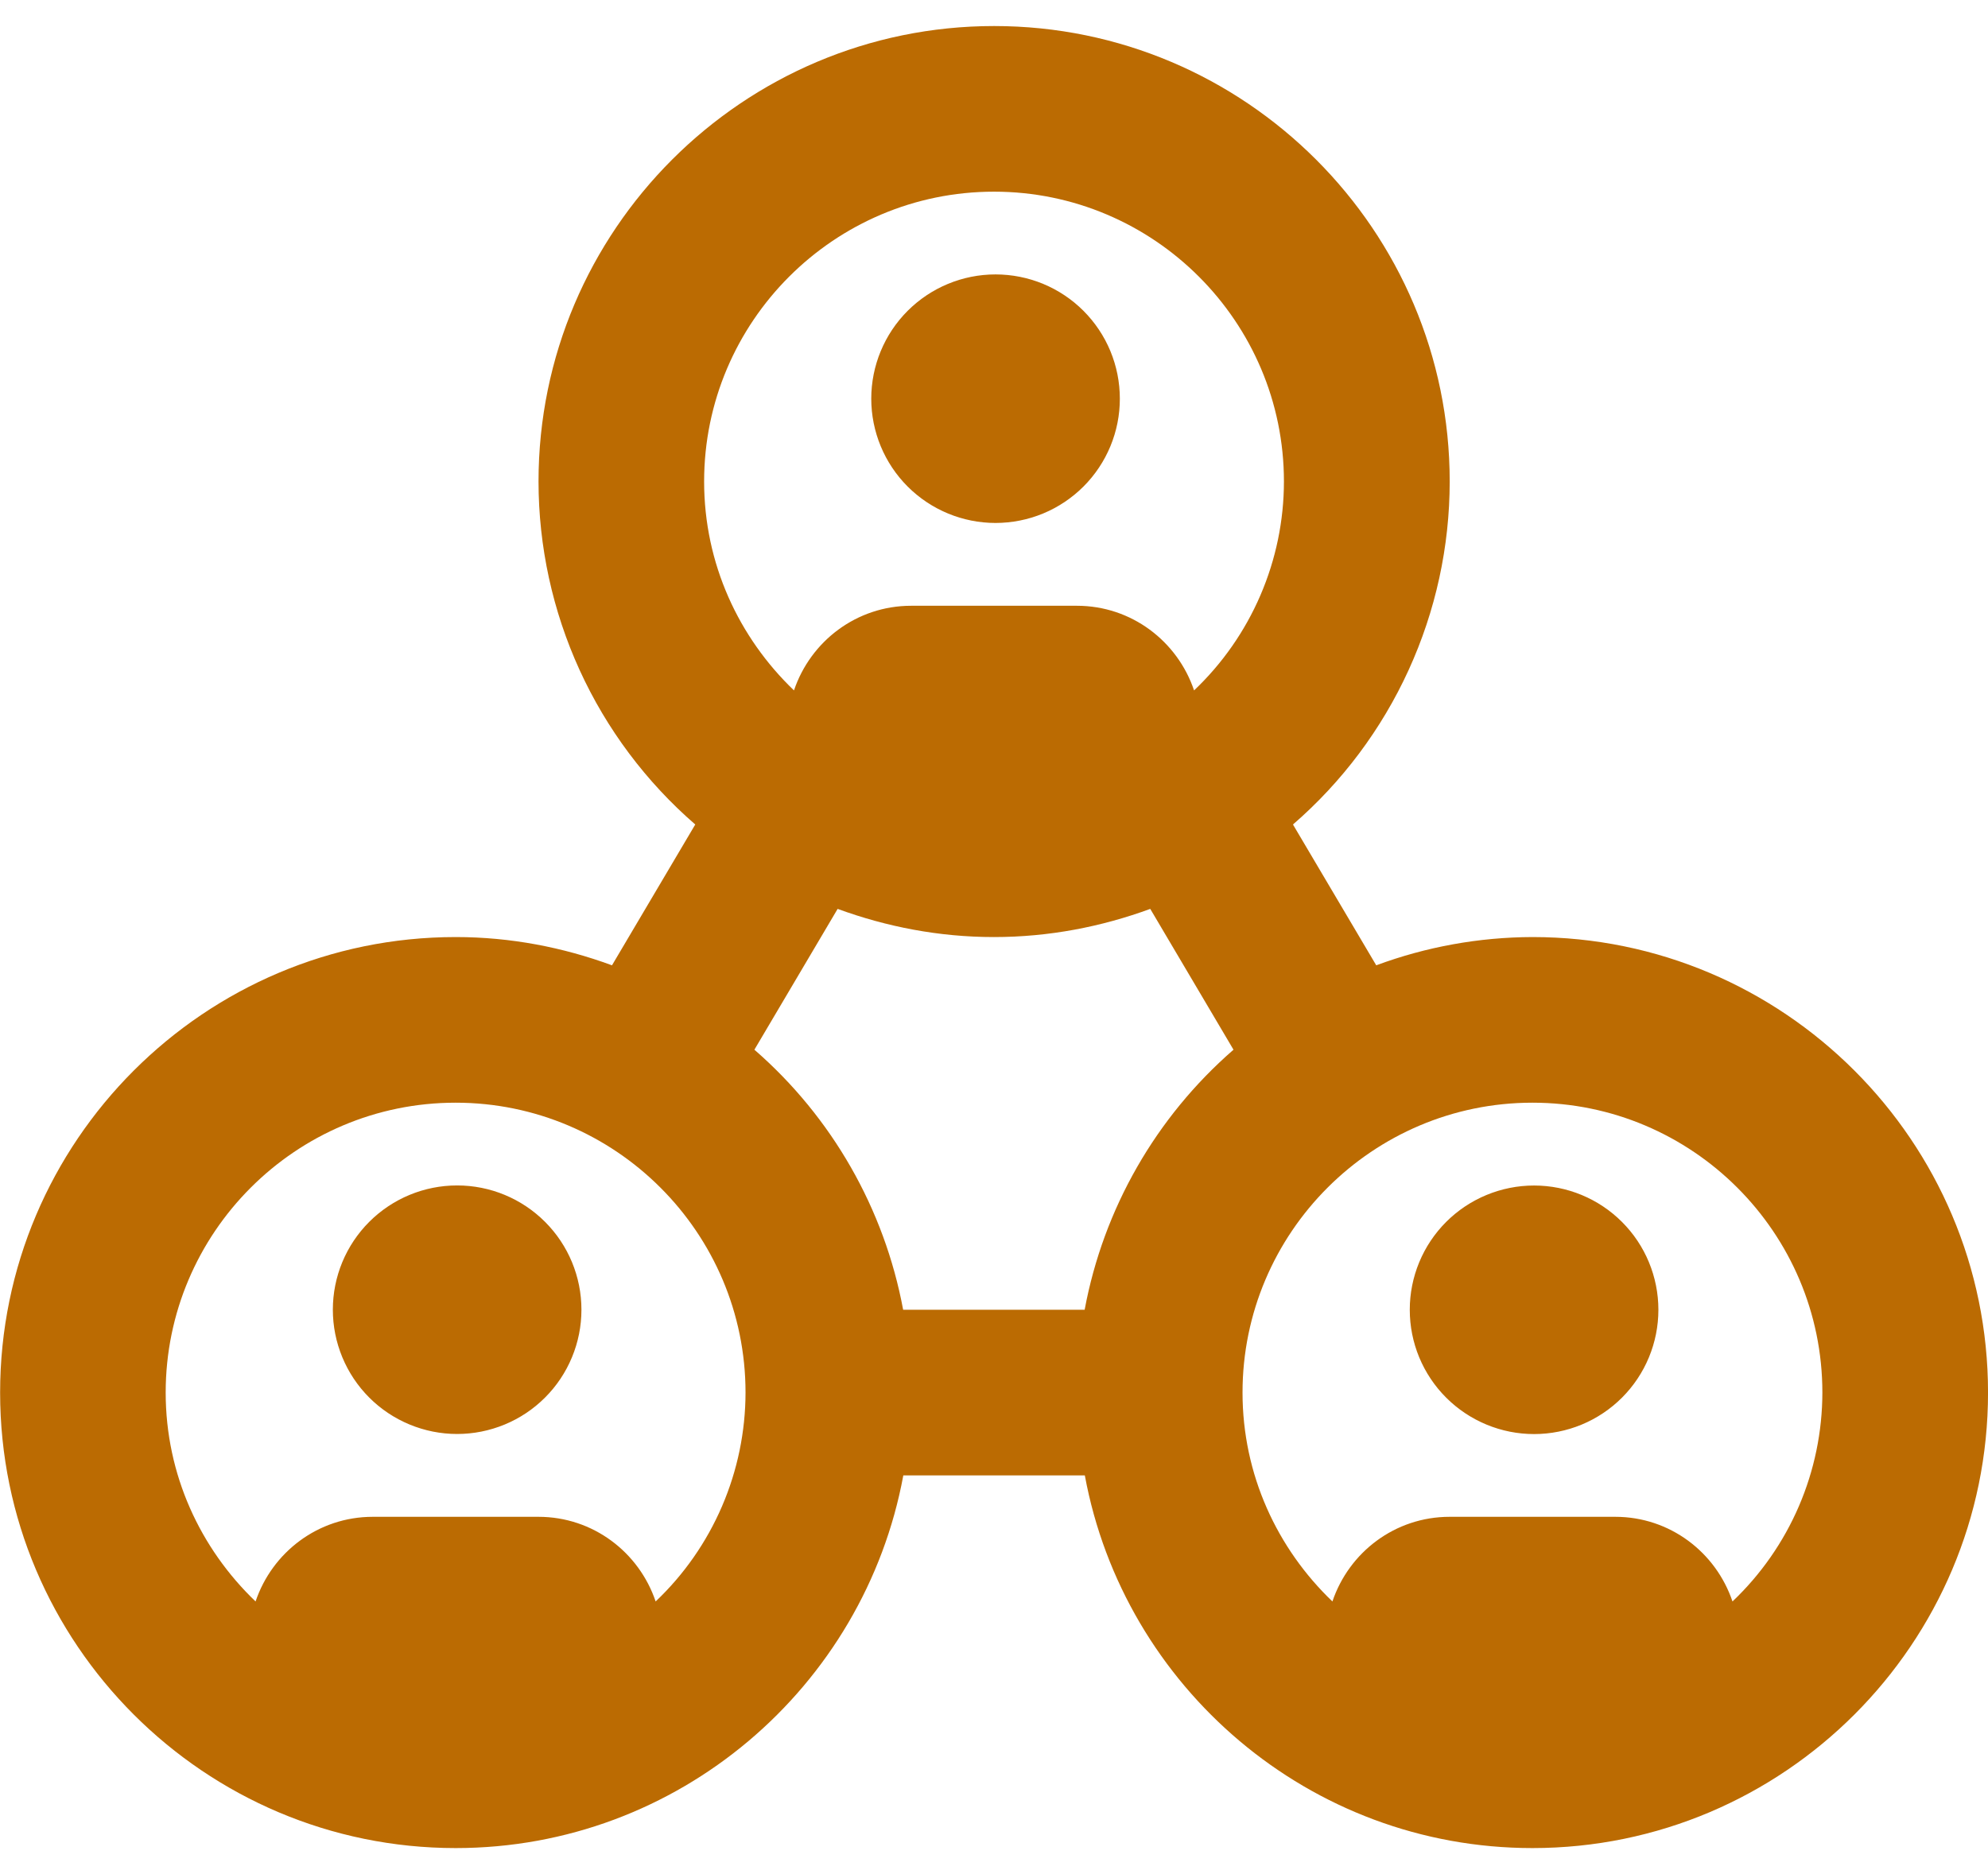 <svg width="70" height="66" viewBox="0 0 70 66" fill="none" xmlns="http://www.w3.org/2000/svg">
<path d="M20.473 46.125C20.473 46.7 20.36 47.269 20.139 47.8C19.919 48.331 19.597 48.813 19.19 49.219C18.784 49.625 18.301 49.948 17.77 50.167C17.239 50.387 16.67 50.5 16.095 50.5C15.52 50.5 14.951 50.386 14.421 50.166C13.89 49.946 13.407 49.624 13.001 49.217C12.595 48.811 12.273 48.328 12.053 47.797C11.833 47.266 11.72 46.697 11.72 46.122C11.72 44.961 12.182 43.848 13.003 43.028C13.824 42.207 14.937 41.747 16.098 41.747C17.259 41.747 18.372 42.209 19.192 43.03C20.013 43.851 20.474 44.964 20.473 46.125ZM70.001 49.042C70.001 57.888 62.803 65.083 53.959 65.083C46.114 65.083 39.574 59.413 38.198 51.958H31.807C30.431 59.413 23.891 65.083 16.046 65.083C7.202 65.083 0.004 57.888 0.004 49.042C0.004 40.195 7.202 33 16.046 33C17.982 33 19.828 33.362 21.549 33.995L24.481 29.036C22.75 27.535 21.361 25.681 20.409 23.597C19.457 21.513 18.964 19.249 18.962 16.958C18.962 8.112 26.161 0.917 35.004 0.917C43.847 0.917 51.046 8.112 51.046 16.958C51.045 19.249 50.552 21.513 49.599 23.597C48.647 25.681 47.259 27.536 45.527 29.036L48.459 33.995C50.22 33.342 52.083 33.005 53.962 33C62.806 33 70.001 40.195 70.001 49.042ZM24.793 16.958C24.793 19.852 26.015 22.453 27.957 24.314C28.541 22.584 30.159 21.333 32.084 21.333H37.918C39.843 21.333 41.461 22.584 42.045 24.314C43.043 23.366 43.838 22.226 44.382 20.961C44.926 19.697 45.208 18.335 45.209 16.958C45.209 11.329 40.63 6.75 35.001 6.75C29.372 6.75 24.793 11.329 24.793 16.958ZM26.251 49.042C26.251 43.413 21.672 38.833 16.043 38.833C10.414 38.833 5.834 43.413 5.834 49.042C5.834 51.935 7.056 54.537 8.999 56.398C9.582 54.668 11.201 53.417 13.126 53.417H18.959C20.884 53.417 22.503 54.668 23.086 56.398C24.085 55.45 24.88 54.309 25.424 53.044C25.968 51.78 26.249 50.418 26.251 49.042ZM43.433 36.967L40.502 32.008C38.784 32.638 36.935 33 34.998 33C33.061 33 31.215 32.638 29.494 32.008L26.563 36.967C29.293 39.34 31.139 42.568 31.801 46.125H38.192C38.854 42.568 40.703 39.34 43.433 36.967ZM64.168 49.042C64.168 43.413 59.589 38.833 53.959 38.833C48.33 38.833 43.751 43.413 43.751 49.042C43.751 51.935 44.973 54.537 46.916 56.398C47.499 54.668 49.118 53.417 51.043 53.417H56.876C58.801 53.417 60.42 54.668 61.003 56.398C62.001 55.45 62.797 54.309 63.341 53.044C63.885 51.78 64.166 50.418 64.168 49.042ZM54.015 41.75C53.44 41.75 52.871 41.864 52.34 42.084C51.809 42.304 51.327 42.626 50.92 43.033C50.514 43.439 50.192 43.922 49.972 44.453C49.753 44.984 49.639 45.553 49.64 46.128C49.64 46.703 49.753 47.272 49.973 47.803C50.194 48.334 50.516 48.816 50.923 49.222C51.329 49.628 51.812 49.95 52.343 50.17C52.874 50.39 53.443 50.503 54.018 50.503C55.178 50.503 56.291 50.042 57.112 49.221C57.933 48.4 58.394 47.287 58.394 46.126C58.394 44.966 57.933 43.852 57.112 43.032C56.291 42.211 55.178 41.75 54.018 41.75H54.015ZM35.056 18.417C35.631 18.416 36.2 18.303 36.731 18.083C37.262 17.863 37.744 17.54 38.151 17.134C38.557 16.727 38.879 16.245 39.099 15.714C39.319 15.183 39.432 14.613 39.431 14.039C39.431 13.464 39.318 12.895 39.098 12.364C38.878 11.833 38.555 11.351 38.148 10.944C37.742 10.538 37.259 10.216 36.728 9.996C36.197 9.777 35.628 9.664 35.053 9.664C33.893 9.664 32.78 10.126 31.959 10.947C31.139 11.768 30.678 12.881 30.678 14.042C30.679 15.202 31.14 16.315 31.961 17.136C32.782 17.956 33.896 18.417 35.056 18.417Z" fill="#BB6B02"/>
</svg>

